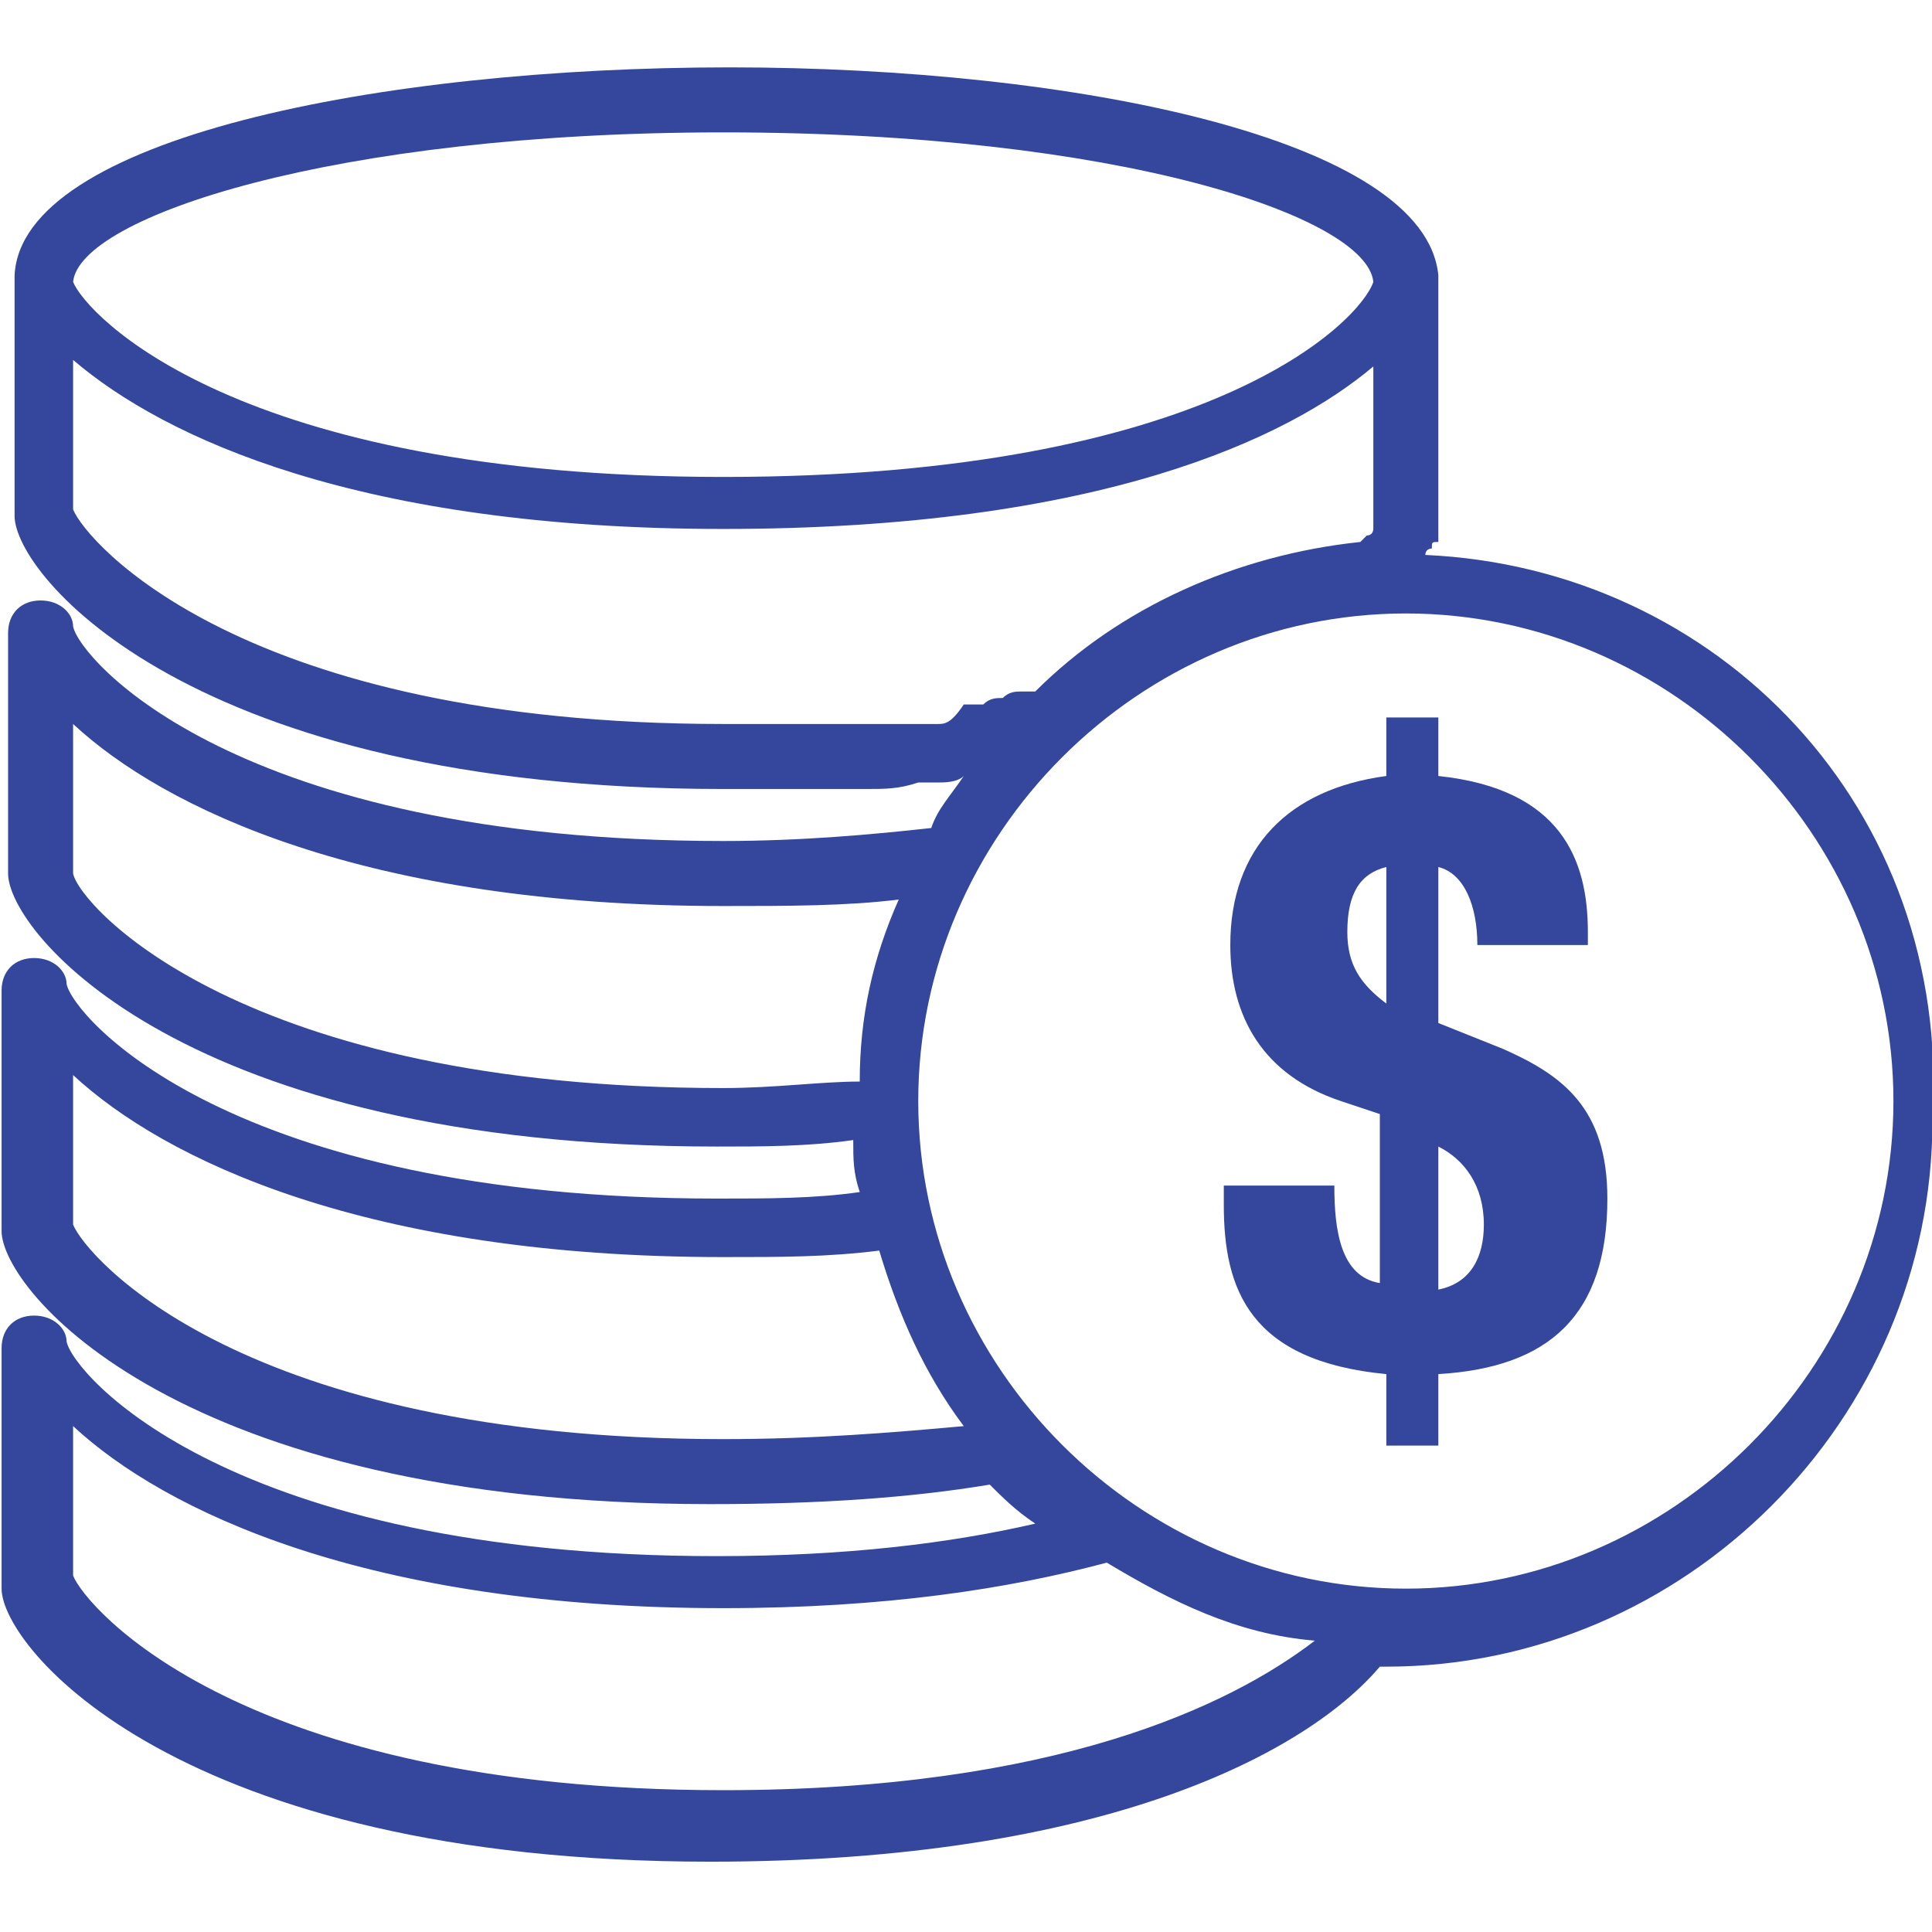 <?xml version="1.0" encoding="UTF-8" standalone="no"?>
<!-- Created with Inkscape (http://www.inkscape.org/) -->

<svg
   xmlns:dc="http://purl.org/dc/elements/1.1/"
   xmlns:cc="http://creativecommons.org/ns#"
   xmlns:rdf="http://www.w3.org/1999/02/22-rdf-syntax-ns#"
   xmlns:svg="http://www.w3.org/2000/svg"
   xmlns="http://www.w3.org/2000/svg"
   xmlns:sodipodi="http://sodipodi.sourceforge.net/DTD/sodipodi-0.dtd"
   xmlns:inkscape="http://www.inkscape.org/namespaces/inkscape"
   width="40"
   height="40"
   viewBox="0 0 40 40"
   id="svg11353"
   version="1.1"
   inkscape:version="0.91 r13725"
   sodipodi:docname="tributario.svg">
  <defs
     id="defs11355" />
  <sodipodi:namedview
     id="base"
     pagecolor="#ffffff"
     bordercolor="#666666"
     borderopacity="1.0"
     inkscape:pageopacity="0.0"
     inkscape:pageshadow="2"
     inkscape:zoom="2"
     inkscape:cx="53.92832"
     inkscape:cy="-1.1368684e-13"
     inkscape:document-units="px"
     inkscape:current-layer="layer1"
     showgrid="false"
     units="px"
     inkscape:window-width="1366"
     inkscape:window-height="704"
     inkscape:window-x="0"
     inkscape:window-y="27"
     inkscape:window-maximized="1" />
  <g
     inkscape:label="Layer 1"
     inkscape:groupmode="layer"
     id="layer1"
     transform="translate(0,-1012.362)">
    <g
       transform="matrix(1.346,0,0,1.346,4917.913,-3480.941)"
       id="g6837"
       style="fill:#34479d;fill-opacity:1">
      <g
         id="g6839"
         style="fill:#34479d;fill-opacity:1">
        <path
           inkscape:connector-curvature="0"
           class="st0"
           d="m -3631.8,3346.8 c 0,0 0,0 0,0 0,-0.1 0.1,-0.1 0.1,-0.1 0,-0.1 0,-0.1 0.1,-0.1 0,0 0,0 0,-0.1 0,-0.1 0,-0.1 0,-0.2 l 0,-3.7 c 0,0 0,-0.1 0,-0.1 -0.2,-2.1 -5.6,-3.2 -10.9,-3.2 -5.4,0 -10.9,1.1 -11,3.2 l 0,3.7 c 0,0.9 2.7,4.2 10.9,4.2 0.4,0 0.7,0 1,0 0,0 0.1,0 0.1,0 0.3,0 0.6,0 0.9,0 0.1,0 0.1,0 0.2,0 0.3,0 0.5,0 0.8,-0.1 0.1,0 0.2,0 0.3,0 0.1,0 0.3,0 0.4,-0.1 -0.2,0.3 -0.4,0.5 -0.5,0.8 -0.9,0.1 -2,0.2 -3.2,0.2 -7.5,0 -9.9,-2.8 -10,-3.3 0,-0.2 -0.2,-0.4 -0.5,-0.4 -0.3,0 -0.5,0.2 -0.5,0.5 l 0,3.7 c 0,0.9 2.7,4.2 10.9,4.2 0.7,0 1.4,0 2.1,-0.1 0,0.3 0,0.5 0.1,0.8 -0.7,0.1 -1.4,0.1 -2.2,0.1 -7.5,0 -9.9,-2.8 -10,-3.3 0,-0.2 -0.2,-0.4 -0.5,-0.4 -0.3,0 -0.5,0.2 -0.5,0.5 l 0,3.7 c 0,0.9 2.7,4.2 10.9,4.2 1.7,0 3.1,-0.1 4.3,-0.3 0.2,0.2 0.4,0.4 0.7,0.6 -1.3,0.3 -2.9,0.5 -4.9,0.5 -7.5,0 -9.9,-2.8 -10,-3.3 0,-0.2 -0.2,-0.4 -0.5,-0.4 -0.3,0 -0.5,0.2 -0.5,0.5 l 0,3.7 c 0,0.9 2.7,4.2 10.9,4.2 6.1,0 9.2,-1.7 10.3,-3 0,0 0.1,0 0.1,0 4.6,0 8.4,-3.8 8.4,-8.4 0.3,-4.8 -3.3,-8.5 -7.8,-8.7 z m -10.8,-6.5 c 6.1,0 9.9,1.3 10,2.3 -0.2,0.6 -2.5,3 -10,3 -7.5,0 -9.8,-2.5 -10,-3 0.1,-1 4,-2.3 10,-2.3 z m 3.3,9.1 c -0.1,0 -0.2,0 -0.3,0 -0.1,0 -0.2,0 -0.4,0 -0.1,0 -0.2,0 -0.3,0 -0.1,0 -0.3,0 -0.4,0 -0.1,0 -0.2,0 -0.3,0 -0.2,0 -0.3,0 -0.5,0 -0.1,0 -0.2,0 -0.3,0 -0.3,0 -0.5,0 -0.8,0 -7.4,0 -9.8,-2.8 -10,-3.3 l 0,-2.3 c 1.4,1.2 4.4,2.6 10,2.6 5.8,0 8.7,-1.4 10,-2.5 l 0,2.3 c 0,0 0,0.1 0,0.1 0,0 0,0 0,0 0,0 0,0.1 0,0.1 0,0 0,0 0,0 0,0 0,0.1 -0.1,0.1 0,0 0,0 0,0 0,0 -0.1,0.1 -0.1,0.1 0,0 0,0 0,0 0,0 0,0 0,0 -1.9,0.2 -3.7,1 -5,2.3 -0.1,0 -0.1,0 -0.2,0 -0.1,0 -0.2,0 -0.3,0.1 -0.1,0 -0.2,0 -0.3,0.1 -0.1,0 -0.2,0 -0.3,0 -0.2,0.3 -0.3,0.3 -0.4,0.3 z m -13.3,2.3 0,-2.3 c 1.4,1.3 4.5,2.8 10,2.8 1,0 1.9,0 2.7,-0.1 -0.4,0.9 -0.6,1.8 -0.6,2.8 -0.6,0 -1.3,0.1 -2.1,0.1 -7.4,0 -9.9,-2.8 -10,-3.3 z m 10,8.7 c -7.4,0 -9.8,-2.8 -10,-3.3 l 0,-2.3 c 1.4,1.3 4.5,2.8 10,2.8 0.9,0 1.6,0 2.4,-0.1 0.3,1 0.7,1.9 1.3,2.7 -1.1,0.1 -2.3,0.2 -3.7,0.2 z m 0,5.4 c -7.4,0 -9.8,-2.8 -10,-3.3 l 0,-2.3 c 1.4,1.3 4.5,2.8 10,2.8 2.5,0 4.4,-0.3 5.9,-0.7 1,0.6 2,1.1 3.2,1.2 -1.3,1 -4,2.3 -9.1,2.3 z m 10.5,-3.1 c -4.1,0 -7.5,-3.4 -7.5,-7.5 0,-4.1 3.4,-7.5 7.5,-7.5 4.1,0 7.5,3.4 7.5,7.5 0,4.1 -3.4,7.5 -7.5,7.5 z"
           id="path6841"
           style="fill:#34479d;fill-opacity:1" />
      </g>
    </g>
    <g
       transform="matrix(1.346,0,0,1.346,4917.913,-3480.941)"
       id="g6843"
       style="fill:#34479d;fill-opacity:1">
      <g
         id="g6845"
         style="fill:#34479d;fill-opacity:1">
        <path
           inkscape:connector-curvature="0"
           class="st0"
           d="m -3632.4,3359.4 c -2.1,-0.2 -2.5,-1.3 -2.5,-2.6 l 0,-0.3 1.7,0 c 0,0.7 0.1,1.4 0.7,1.5 l 0,-2.6 -0.6,-0.2 c -1.2,-0.4 -1.7,-1.3 -1.7,-2.4 0,-1.5 0.9,-2.4 2.4,-2.6 l 0,-0.9 0.8,0 0,0.9 c 1.9,0.2 2.3,1.3 2.3,2.4 l 0,0.2 -1.7,0 c 0,-0.6 -0.2,-1.1 -0.6,-1.2 l 0,2.4 1,0.4 c 0.9,0.4 1.6,0.9 1.6,2.3 0,1.8 -0.9,2.6 -2.6,2.7 l 0,1.1 -0.8,0 c 0,0 0,-1.1 0,-1.1 z m 0,-7.8 c -0.4,0.1 -0.6,0.4 -0.6,1 0,0.5 0.2,0.8 0.6,1.1 l 0,-2.1 z m 0.8,6.5 c 0.5,-0.1 0.7,-0.5 0.7,-1 0,-0.6 -0.3,-1 -0.7,-1.2 l 0,2.2 z"
           id="path6847"
           style="fill:#34479d;fill-opacity:1" />
      </g>
    </g>
  </g>
</svg>
